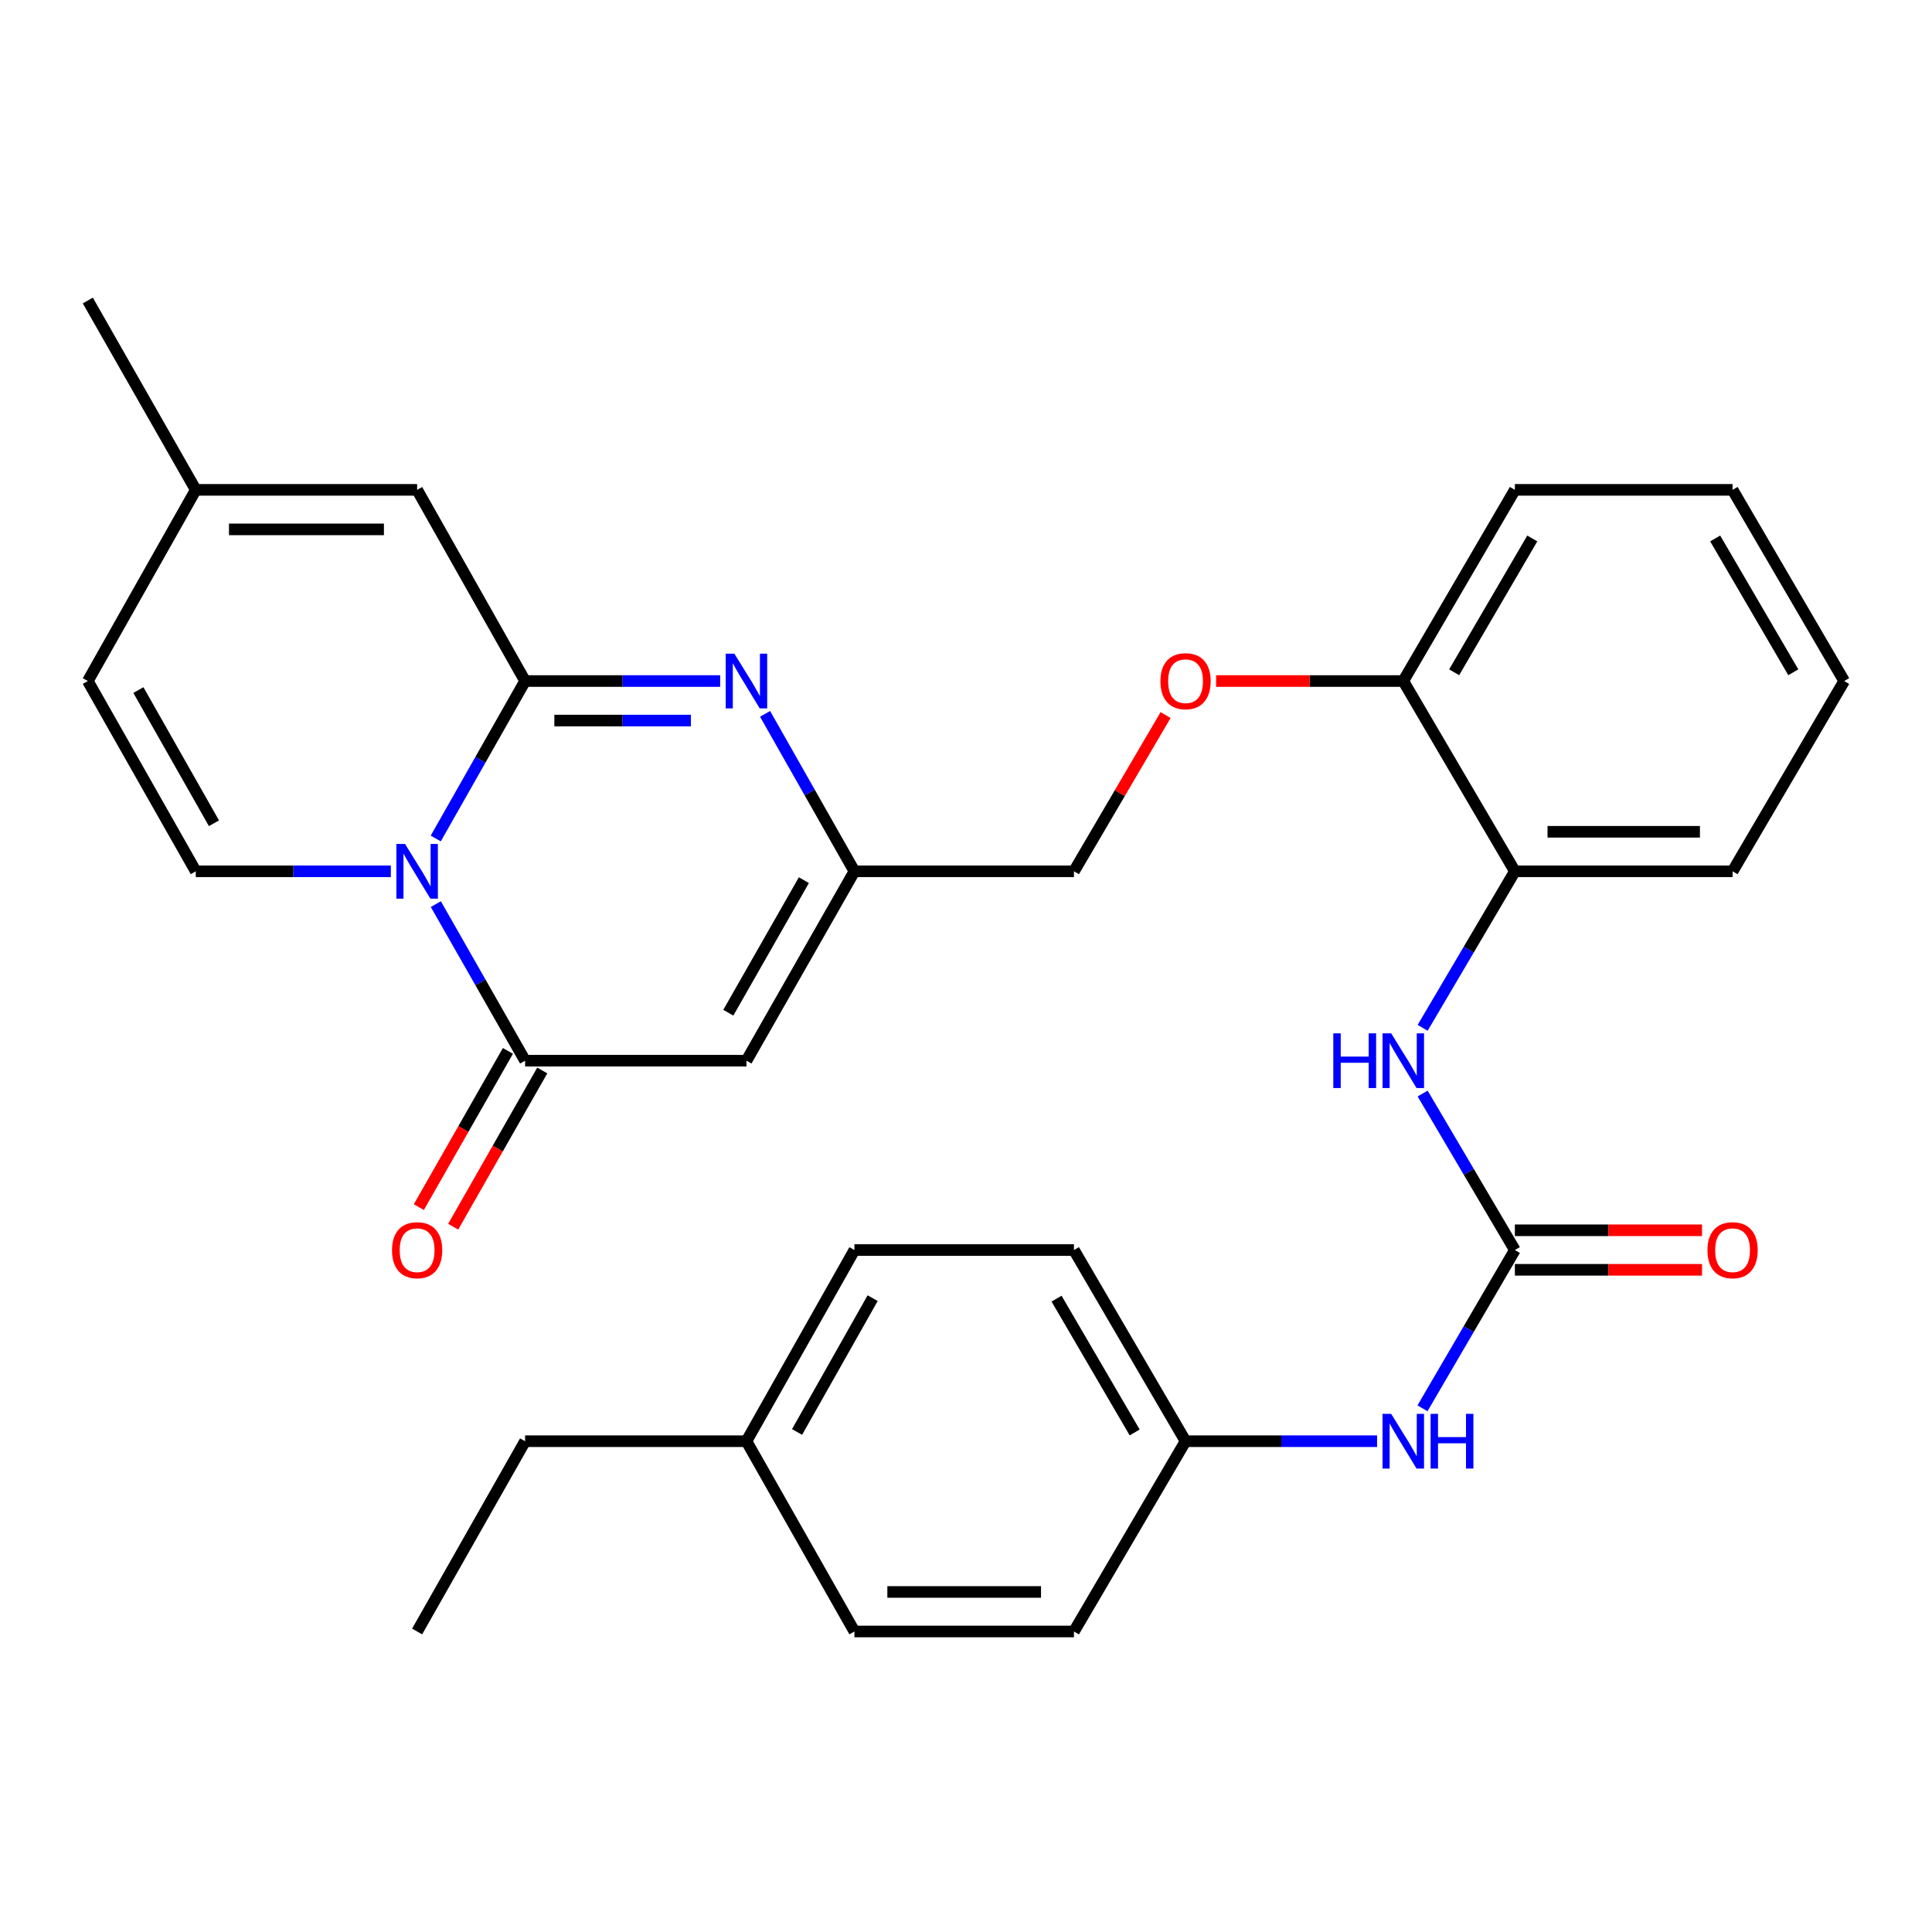 <?xml version='1.0' encoding='iso-8859-1'?>
<svg version='1.1' baseProfile='full'
              xmlns='http://www.w3.org/2000/svg'
                      xmlns:rdkit='http://www.rdkit.org/xml'
                      xmlns:xlink='http://www.w3.org/1999/xlink'
                  xml:space='preserve'
width='1000px' height='1000px' viewBox='0 0 1000 1000'>
<!-- END OF HEADER -->
<rect style='opacity:1.0;fill:#FFFFFF;stroke:none' width='1000' height='1000' x='0' y='0'> </rect>
<path class='bond-0' d='M 225.544,433.998 L 248.667,393.249' style='fill:none;fill-rule:evenodd;stroke:#0000FF;stroke-width:6px;stroke-linecap:butt;stroke-linejoin:miter;stroke-opacity:1' />
<path class='bond-0' d='M 248.667,393.249 L 271.79,352.501' style='fill:none;fill-rule:evenodd;stroke:#000000;stroke-width:6px;stroke-linecap:butt;stroke-linejoin:miter;stroke-opacity:1' />
<path class='bond-1' d='M 225.584,467.97 L 248.687,508.49' style='fill:none;fill-rule:evenodd;stroke:#0000FF;stroke-width:6px;stroke-linecap:butt;stroke-linejoin:miter;stroke-opacity:1' />
<path class='bond-1' d='M 248.687,508.49 L 271.79,549.011' style='fill:none;fill-rule:evenodd;stroke:#000000;stroke-width:6px;stroke-linecap:butt;stroke-linejoin:miter;stroke-opacity:1' />
<path class='bond-4' d='M 202.298,450.989 L 151.814,450.989' style='fill:none;fill-rule:evenodd;stroke:#0000FF;stroke-width:6px;stroke-linecap:butt;stroke-linejoin:miter;stroke-opacity:1' />
<path class='bond-4' d='M 151.814,450.989 L 101.331,450.989' style='fill:none;fill-rule:evenodd;stroke:#000000;stroke-width:6px;stroke-linecap:butt;stroke-linejoin:miter;stroke-opacity:1' />
<path class='bond-2' d='M 271.79,352.501 L 322.273,352.501' style='fill:none;fill-rule:evenodd;stroke:#000000;stroke-width:6px;stroke-linecap:butt;stroke-linejoin:miter;stroke-opacity:1' />
<path class='bond-2' d='M 322.273,352.501 L 372.757,352.501' style='fill:none;fill-rule:evenodd;stroke:#0000FF;stroke-width:6px;stroke-linecap:butt;stroke-linejoin:miter;stroke-opacity:1' />
<path class='bond-2' d='M 286.935,372.96 L 322.273,372.96' style='fill:none;fill-rule:evenodd;stroke:#000000;stroke-width:6px;stroke-linecap:butt;stroke-linejoin:miter;stroke-opacity:1' />
<path class='bond-2' d='M 322.273,372.96 L 357.611,372.96' style='fill:none;fill-rule:evenodd;stroke:#0000FF;stroke-width:6px;stroke-linecap:butt;stroke-linejoin:miter;stroke-opacity:1' />
<path class='bond-7' d='M 271.79,352.501 L 215.902,253.547' style='fill:none;fill-rule:evenodd;stroke:#000000;stroke-width:6px;stroke-linecap:butt;stroke-linejoin:miter;stroke-opacity:1' />
<path class='bond-3' d='M 271.79,549.011 L 386.361,549.011' style='fill:none;fill-rule:evenodd;stroke:#000000;stroke-width:6px;stroke-linecap:butt;stroke-linejoin:miter;stroke-opacity:1' />
<path class='bond-13' d='M 262.903,543.944 L 239.846,584.379' style='fill:none;fill-rule:evenodd;stroke:#000000;stroke-width:6px;stroke-linecap:butt;stroke-linejoin:miter;stroke-opacity:1' />
<path class='bond-13' d='M 239.846,584.379 L 216.79,624.814' style='fill:none;fill-rule:evenodd;stroke:#FF0000;stroke-width:6px;stroke-linecap:butt;stroke-linejoin:miter;stroke-opacity:1' />
<path class='bond-13' d='M 280.676,554.078 L 257.619,594.513' style='fill:none;fill-rule:evenodd;stroke:#000000;stroke-width:6px;stroke-linecap:butt;stroke-linejoin:miter;stroke-opacity:1' />
<path class='bond-13' d='M 257.619,594.513 L 234.562,634.948' style='fill:none;fill-rule:evenodd;stroke:#FF0000;stroke-width:6px;stroke-linecap:butt;stroke-linejoin:miter;stroke-opacity:1' />
<path class='bond-32' d='M 396.002,369.492 L 419.125,410.24' style='fill:none;fill-rule:evenodd;stroke:#0000FF;stroke-width:6px;stroke-linecap:butt;stroke-linejoin:miter;stroke-opacity:1' />
<path class='bond-32' d='M 419.125,410.24 L 442.248,450.989' style='fill:none;fill-rule:evenodd;stroke:#000000;stroke-width:6px;stroke-linecap:butt;stroke-linejoin:miter;stroke-opacity:1' />
<path class='bond-5' d='M 386.361,549.011 L 442.248,450.989' style='fill:none;fill-rule:evenodd;stroke:#000000;stroke-width:6px;stroke-linecap:butt;stroke-linejoin:miter;stroke-opacity:1' />
<path class='bond-5' d='M 376.971,524.174 L 416.092,455.559' style='fill:none;fill-rule:evenodd;stroke:#000000;stroke-width:6px;stroke-linecap:butt;stroke-linejoin:miter;stroke-opacity:1' />
<path class='bond-9' d='M 101.331,450.989 L 45.455,352.501' style='fill:none;fill-rule:evenodd;stroke:#000000;stroke-width:6px;stroke-linecap:butt;stroke-linejoin:miter;stroke-opacity:1' />
<path class='bond-9' d='M 110.744,426.12 L 71.631,357.178' style='fill:none;fill-rule:evenodd;stroke:#000000;stroke-width:6px;stroke-linecap:butt;stroke-linejoin:miter;stroke-opacity:1' />
<path class='bond-17' d='M 442.248,450.989 L 555.876,450.989' style='fill:none;fill-rule:evenodd;stroke:#000000;stroke-width:6px;stroke-linecap:butt;stroke-linejoin:miter;stroke-opacity:1' />
<path class='bond-6' d='M 784.098,647.022 L 760.227,606.518' style='fill:none;fill-rule:evenodd;stroke:#000000;stroke-width:6px;stroke-linecap:butt;stroke-linejoin:miter;stroke-opacity:1' />
<path class='bond-6' d='M 760.227,606.518 L 736.356,566.015' style='fill:none;fill-rule:evenodd;stroke:#0000FF;stroke-width:6px;stroke-linecap:butt;stroke-linejoin:miter;stroke-opacity:1' />
<path class='bond-12' d='M 784.098,647.022 L 760.186,687.981' style='fill:none;fill-rule:evenodd;stroke:#000000;stroke-width:6px;stroke-linecap:butt;stroke-linejoin:miter;stroke-opacity:1' />
<path class='bond-12' d='M 760.186,687.981 L 736.274,728.94' style='fill:none;fill-rule:evenodd;stroke:#0000FF;stroke-width:6px;stroke-linecap:butt;stroke-linejoin:miter;stroke-opacity:1' />
<path class='bond-14' d='M 784.098,657.251 L 832.532,657.251' style='fill:none;fill-rule:evenodd;stroke:#000000;stroke-width:6px;stroke-linecap:butt;stroke-linejoin:miter;stroke-opacity:1' />
<path class='bond-14' d='M 832.532,657.251 L 880.965,657.251' style='fill:none;fill-rule:evenodd;stroke:#FF0000;stroke-width:6px;stroke-linecap:butt;stroke-linejoin:miter;stroke-opacity:1' />
<path class='bond-14' d='M 784.098,636.792 L 832.532,636.792' style='fill:none;fill-rule:evenodd;stroke:#000000;stroke-width:6px;stroke-linecap:butt;stroke-linejoin:miter;stroke-opacity:1' />
<path class='bond-14' d='M 832.532,636.792 L 880.965,636.792' style='fill:none;fill-rule:evenodd;stroke:#FF0000;stroke-width:6px;stroke-linecap:butt;stroke-linejoin:miter;stroke-opacity:1' />
<path class='bond-31' d='M 215.902,253.547 L 101.331,253.547' style='fill:none;fill-rule:evenodd;stroke:#000000;stroke-width:6px;stroke-linecap:butt;stroke-linejoin:miter;stroke-opacity:1' />
<path class='bond-31' d='M 198.716,274.006 L 118.516,274.006' style='fill:none;fill-rule:evenodd;stroke:#000000;stroke-width:6px;stroke-linecap:butt;stroke-linejoin:miter;stroke-opacity:1' />
<path class='bond-8' d='M 736.355,532.007 L 760.227,491.498' style='fill:none;fill-rule:evenodd;stroke:#0000FF;stroke-width:6px;stroke-linecap:butt;stroke-linejoin:miter;stroke-opacity:1' />
<path class='bond-8' d='M 760.227,491.498 L 784.098,450.989' style='fill:none;fill-rule:evenodd;stroke:#000000;stroke-width:6px;stroke-linecap:butt;stroke-linejoin:miter;stroke-opacity:1' />
<path class='bond-10' d='M 45.455,352.501 L 101.331,253.547' style='fill:none;fill-rule:evenodd;stroke:#000000;stroke-width:6px;stroke-linecap:butt;stroke-linejoin:miter;stroke-opacity:1' />
<path class='bond-25' d='M 101.331,253.547 L 45.455,155.547' style='fill:none;fill-rule:evenodd;stroke:#000000;stroke-width:6px;stroke-linecap:butt;stroke-linejoin:miter;stroke-opacity:1' />
<path class='bond-11' d='M 784.098,450.989 L 726.335,352.501' style='fill:none;fill-rule:evenodd;stroke:#000000;stroke-width:6px;stroke-linecap:butt;stroke-linejoin:miter;stroke-opacity:1' />
<path class='bond-24' d='M 784.098,450.989 L 896.782,450.989' style='fill:none;fill-rule:evenodd;stroke:#000000;stroke-width:6px;stroke-linecap:butt;stroke-linejoin:miter;stroke-opacity:1' />
<path class='bond-24' d='M 801.001,430.53 L 879.88,430.53' style='fill:none;fill-rule:evenodd;stroke:#000000;stroke-width:6px;stroke-linecap:butt;stroke-linejoin:miter;stroke-opacity:1' />
<path class='bond-18' d='M 712.778,745.964 L 663.208,745.964' style='fill:none;fill-rule:evenodd;stroke:#0000FF;stroke-width:6px;stroke-linecap:butt;stroke-linejoin:miter;stroke-opacity:1' />
<path class='bond-18' d='M 663.208,745.964 L 613.639,745.964' style='fill:none;fill-rule:evenodd;stroke:#000000;stroke-width:6px;stroke-linecap:butt;stroke-linejoin:miter;stroke-opacity:1' />
<path class='bond-15' d='M 726.335,352.501 L 677.896,352.501' style='fill:none;fill-rule:evenodd;stroke:#000000;stroke-width:6px;stroke-linecap:butt;stroke-linejoin:miter;stroke-opacity:1' />
<path class='bond-15' d='M 677.896,352.501 L 629.457,352.501' style='fill:none;fill-rule:evenodd;stroke:#FF0000;stroke-width:6px;stroke-linecap:butt;stroke-linejoin:miter;stroke-opacity:1' />
<path class='bond-26' d='M 726.335,352.501 L 784.098,253.547' style='fill:none;fill-rule:evenodd;stroke:#000000;stroke-width:6px;stroke-linecap:butt;stroke-linejoin:miter;stroke-opacity:1' />
<path class='bond-26' d='M 752.669,347.972 L 793.103,278.704' style='fill:none;fill-rule:evenodd;stroke:#000000;stroke-width:6px;stroke-linecap:butt;stroke-linejoin:miter;stroke-opacity:1' />
<path class='bond-16' d='M 603.308,370.115 L 579.592,410.552' style='fill:none;fill-rule:evenodd;stroke:#FF0000;stroke-width:6px;stroke-linecap:butt;stroke-linejoin:miter;stroke-opacity:1' />
<path class='bond-16' d='M 579.592,410.552 L 555.876,450.989' style='fill:none;fill-rule:evenodd;stroke:#000000;stroke-width:6px;stroke-linecap:butt;stroke-linejoin:miter;stroke-opacity:1' />
<path class='bond-20' d='M 613.639,745.964 L 555.876,844.453' style='fill:none;fill-rule:evenodd;stroke:#000000;stroke-width:6px;stroke-linecap:butt;stroke-linejoin:miter;stroke-opacity:1' />
<path class='bond-21' d='M 613.639,745.964 L 555.876,647.022' style='fill:none;fill-rule:evenodd;stroke:#000000;stroke-width:6px;stroke-linecap:butt;stroke-linejoin:miter;stroke-opacity:1' />
<path class='bond-21' d='M 587.306,741.438 L 546.872,672.178' style='fill:none;fill-rule:evenodd;stroke:#000000;stroke-width:6px;stroke-linecap:butt;stroke-linejoin:miter;stroke-opacity:1' />
<path class='bond-19' d='M 386.361,745.964 L 442.248,647.022' style='fill:none;fill-rule:evenodd;stroke:#000000;stroke-width:6px;stroke-linecap:butt;stroke-linejoin:miter;stroke-opacity:1' />
<path class='bond-19' d='M 412.558,741.185 L 451.679,671.925' style='fill:none;fill-rule:evenodd;stroke:#000000;stroke-width:6px;stroke-linecap:butt;stroke-linejoin:miter;stroke-opacity:1' />
<path class='bond-27' d='M 386.361,745.964 L 271.79,745.964' style='fill:none;fill-rule:evenodd;stroke:#000000;stroke-width:6px;stroke-linecap:butt;stroke-linejoin:miter;stroke-opacity:1' />
<path class='bond-34' d='M 386.361,745.964 L 442.248,844.453' style='fill:none;fill-rule:evenodd;stroke:#000000;stroke-width:6px;stroke-linecap:butt;stroke-linejoin:miter;stroke-opacity:1' />
<path class='bond-23' d='M 555.876,844.453 L 442.248,844.453' style='fill:none;fill-rule:evenodd;stroke:#000000;stroke-width:6px;stroke-linecap:butt;stroke-linejoin:miter;stroke-opacity:1' />
<path class='bond-23' d='M 538.832,823.993 L 459.293,823.993' style='fill:none;fill-rule:evenodd;stroke:#000000;stroke-width:6px;stroke-linecap:butt;stroke-linejoin:miter;stroke-opacity:1' />
<path class='bond-22' d='M 555.876,647.022 L 442.248,647.022' style='fill:none;fill-rule:evenodd;stroke:#000000;stroke-width:6px;stroke-linecap:butt;stroke-linejoin:miter;stroke-opacity:1' />
<path class='bond-33' d='M 896.782,450.989 L 954.545,352.501' style='fill:none;fill-rule:evenodd;stroke:#000000;stroke-width:6px;stroke-linecap:butt;stroke-linejoin:miter;stroke-opacity:1' />
<path class='bond-30' d='M 784.098,253.547 L 896.782,253.547' style='fill:none;fill-rule:evenodd;stroke:#000000;stroke-width:6px;stroke-linecap:butt;stroke-linejoin:miter;stroke-opacity:1' />
<path class='bond-28' d='M 271.79,745.964 L 215.902,844.453' style='fill:none;fill-rule:evenodd;stroke:#000000;stroke-width:6px;stroke-linecap:butt;stroke-linejoin:miter;stroke-opacity:1' />
<path class='bond-29' d='M 954.545,352.501 L 896.782,253.547' style='fill:none;fill-rule:evenodd;stroke:#000000;stroke-width:6px;stroke-linecap:butt;stroke-linejoin:miter;stroke-opacity:1' />
<path class='bond-29' d='M 928.212,347.972 L 887.778,278.704' style='fill:none;fill-rule:evenodd;stroke:#000000;stroke-width:6px;stroke-linecap:butt;stroke-linejoin:miter;stroke-opacity:1' />
<path  class='atom-0' d='M 209.642 436.829
L 218.922 451.829
Q 219.842 453.309, 221.322 455.989
Q 222.802 458.669, 222.882 458.829
L 222.882 436.829
L 226.642 436.829
L 226.642 465.149
L 222.762 465.149
L 212.802 448.749
Q 211.642 446.829, 210.402 444.629
Q 209.202 442.429, 208.842 441.749
L 208.842 465.149
L 205.162 465.149
L 205.162 436.829
L 209.642 436.829
' fill='#0000FF'/>
<path  class='atom-3' d='M 380.101 338.341
L 389.381 353.341
Q 390.301 354.821, 391.781 357.501
Q 393.261 360.181, 393.341 360.341
L 393.341 338.341
L 397.101 338.341
L 397.101 366.661
L 393.221 366.661
L 383.261 350.261
Q 382.101 348.341, 380.861 346.141
Q 379.661 343.941, 379.301 343.261
L 379.301 366.661
L 375.621 366.661
L 375.621 338.341
L 380.101 338.341
' fill='#0000FF'/>
<path  class='atom-9' d='M 690.115 534.851
L 693.955 534.851
L 693.955 546.891
L 708.435 546.891
L 708.435 534.851
L 712.275 534.851
L 712.275 563.171
L 708.435 563.171
L 708.435 550.091
L 693.955 550.091
L 693.955 563.171
L 690.115 563.171
L 690.115 534.851
' fill='#0000FF'/>
<path  class='atom-9' d='M 720.075 534.851
L 729.355 549.851
Q 730.275 551.331, 731.755 554.011
Q 733.235 556.691, 733.315 556.851
L 733.315 534.851
L 737.075 534.851
L 737.075 563.171
L 733.195 563.171
L 723.235 546.771
Q 722.075 544.851, 720.835 542.651
Q 719.635 540.451, 719.275 539.771
L 719.275 563.171
L 715.595 563.171
L 715.595 534.851
L 720.075 534.851
' fill='#0000FF'/>
<path  class='atom-13' d='M 720.075 731.804
L 729.355 746.804
Q 730.275 748.284, 731.755 750.964
Q 733.235 753.644, 733.315 753.804
L 733.315 731.804
L 737.075 731.804
L 737.075 760.124
L 733.195 760.124
L 723.235 743.724
Q 722.075 741.804, 720.835 739.604
Q 719.635 737.404, 719.275 736.724
L 719.275 760.124
L 715.595 760.124
L 715.595 731.804
L 720.075 731.804
' fill='#0000FF'/>
<path  class='atom-13' d='M 740.475 731.804
L 744.315 731.804
L 744.315 743.844
L 758.795 743.844
L 758.795 731.804
L 762.635 731.804
L 762.635 760.124
L 758.795 760.124
L 758.795 747.044
L 744.315 747.044
L 744.315 760.124
L 740.475 760.124
L 740.475 731.804
' fill='#0000FF'/>
<path  class='atom-14' d='M 202.902 647.102
Q 202.902 640.302, 206.262 636.502
Q 209.622 632.702, 215.902 632.702
Q 222.182 632.702, 225.542 636.502
Q 228.902 640.302, 228.902 647.102
Q 228.902 653.982, 225.502 657.902
Q 222.102 661.782, 215.902 661.782
Q 209.662 661.782, 206.262 657.902
Q 202.902 654.022, 202.902 647.102
M 215.902 658.582
Q 220.222 658.582, 222.542 655.702
Q 224.902 652.782, 224.902 647.102
Q 224.902 641.542, 222.542 638.742
Q 220.222 635.902, 215.902 635.902
Q 211.582 635.902, 209.222 638.702
Q 206.902 641.502, 206.902 647.102
Q 206.902 652.822, 209.222 655.702
Q 211.582 658.582, 215.902 658.582
' fill='#FF0000'/>
<path  class='atom-15' d='M 883.782 647.102
Q 883.782 640.302, 887.142 636.502
Q 890.502 632.702, 896.782 632.702
Q 903.062 632.702, 906.422 636.502
Q 909.782 640.302, 909.782 647.102
Q 909.782 653.982, 906.382 657.902
Q 902.982 661.782, 896.782 661.782
Q 890.542 661.782, 887.142 657.902
Q 883.782 654.022, 883.782 647.102
M 896.782 658.582
Q 901.102 658.582, 903.422 655.702
Q 905.782 652.782, 905.782 647.102
Q 905.782 641.542, 903.422 638.742
Q 901.102 635.902, 896.782 635.902
Q 892.462 635.902, 890.102 638.702
Q 887.782 641.502, 887.782 647.102
Q 887.782 652.822, 890.102 655.702
Q 892.462 658.582, 896.782 658.582
' fill='#FF0000'/>
<path  class='atom-17' d='M 600.639 352.581
Q 600.639 345.781, 603.999 341.981
Q 607.359 338.181, 613.639 338.181
Q 619.919 338.181, 623.279 341.981
Q 626.639 345.781, 626.639 352.581
Q 626.639 359.461, 623.239 363.381
Q 619.839 367.261, 613.639 367.261
Q 607.399 367.261, 603.999 363.381
Q 600.639 359.501, 600.639 352.581
M 613.639 364.061
Q 617.959 364.061, 620.279 361.181
Q 622.639 358.261, 622.639 352.581
Q 622.639 347.021, 620.279 344.221
Q 617.959 341.381, 613.639 341.381
Q 609.319 341.381, 606.959 344.181
Q 604.639 346.981, 604.639 352.581
Q 604.639 358.301, 606.959 361.181
Q 609.319 364.061, 613.639 364.061
' fill='#FF0000'/>
</svg>
